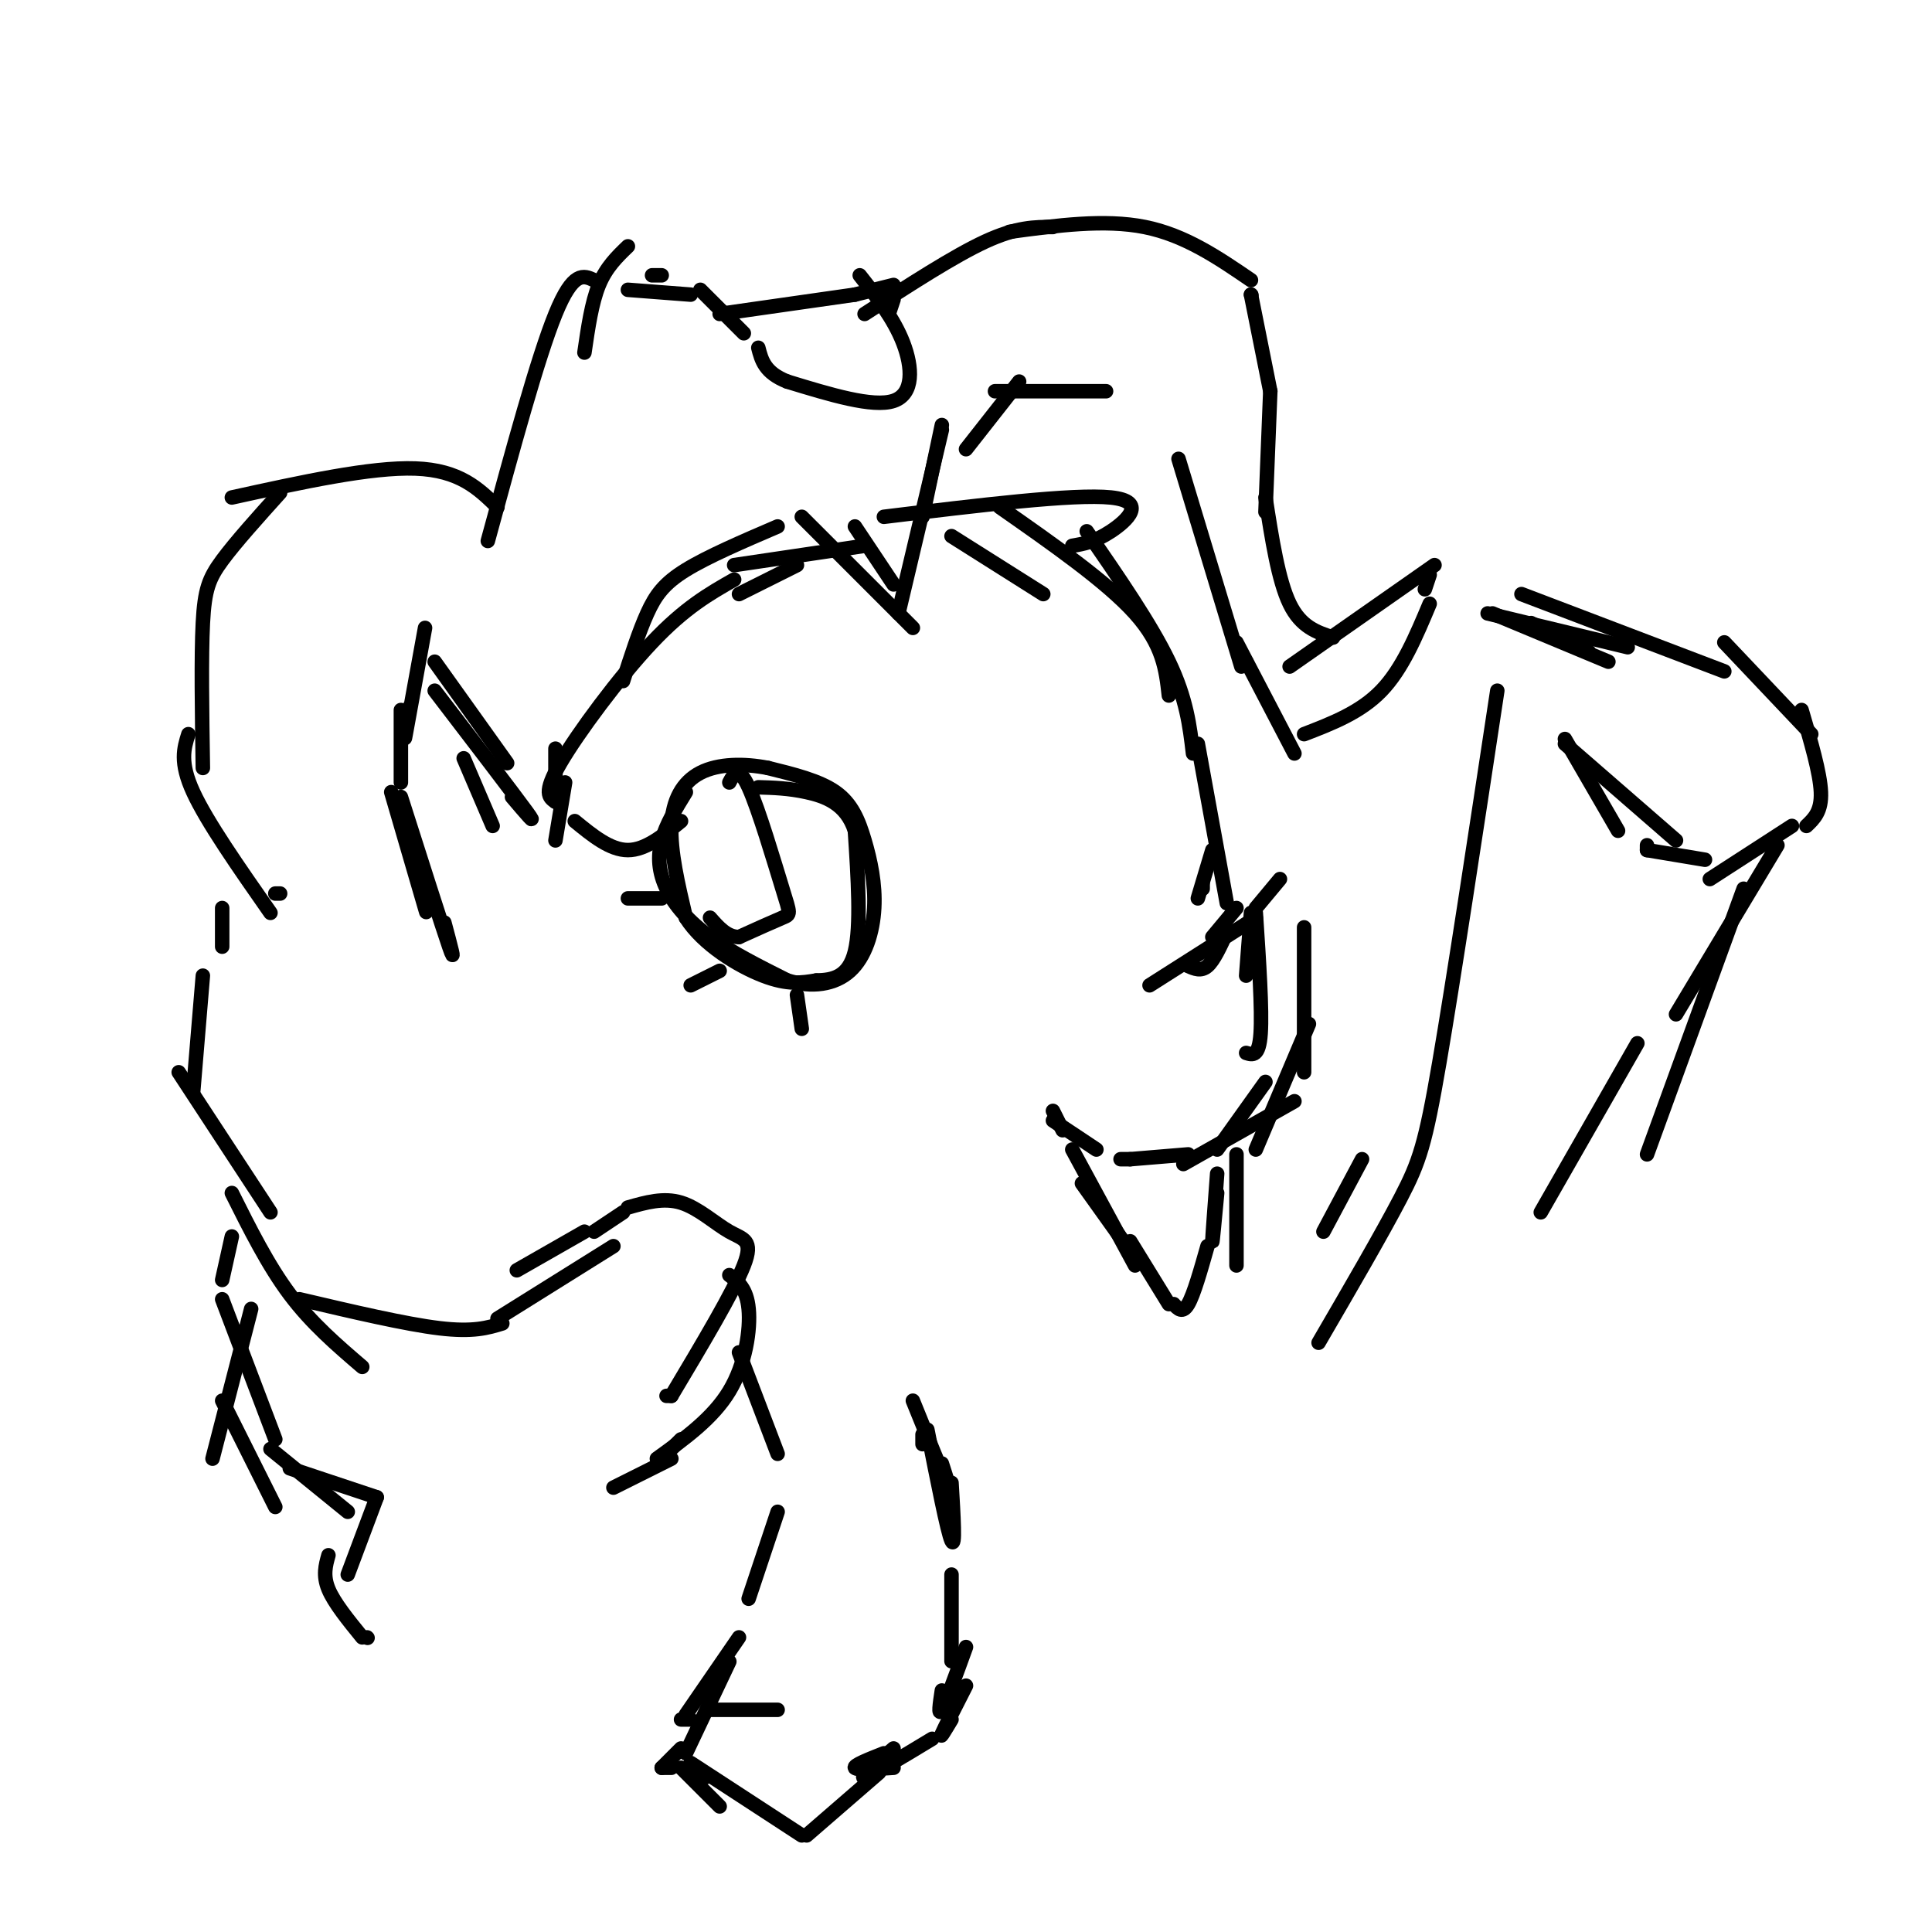<svg viewBox='0 0 400 400' version='1.1' xmlns='http://www.w3.org/2000/svg' xmlns:xlink='http://www.w3.org/1999/xlink'><g fill='none' stroke='#000000' stroke-width='3' stroke-linecap='round' stroke-linejoin='round'><path d='M81,164c3.083,10.583 6.167,21.167 7,24c0.833,2.833 -0.583,-2.083 -2,-7'/><path d='M83,165c4.250,13.333 8.500,26.667 10,31c1.500,4.333 0.250,-0.333 -1,-5'/><path d='M83,162c0.000,0.000 0.000,-15.000 0,-15'/><path d='M85,146c-0.750,4.333 -1.500,8.667 -1,6c0.500,-2.667 2.250,-12.333 4,-22'/><path d='M90,137c0.000,0.000 15.000,21.000 15,21'/><path d='M90,143c8.167,10.667 16.333,21.333 19,25c2.667,3.667 -0.167,0.333 -3,-3'/><path d='M96,157c0.000,0.000 6.000,14.000 6,14'/><path d='M115,155c0.000,0.000 0.000,11.000 0,11'/><path d='M117,162c0.000,0.000 -2.000,12.000 -2,12'/><path d='M115,166c-1.311,-0.889 -2.622,-1.778 1,-8c3.622,-6.222 12.178,-17.778 19,-25c6.822,-7.222 11.911,-10.111 17,-13'/><path d='M129,141c1.644,-5.111 3.289,-10.222 5,-14c1.711,-3.778 3.489,-6.222 8,-9c4.511,-2.778 11.756,-5.889 19,-9'/><path d='M153,123c0.000,0.000 12.000,-6.000 12,-6'/><path d='M152,117c0.000,0.000 27.000,-4.000 27,-4'/><path d='M183,107c19.667,-2.400 39.333,-4.800 47,-4c7.667,0.800 3.333,4.800 0,7c-3.333,2.200 -5.667,2.600 -8,3'/><path d='M197,111c0.000,0.000 19.000,12.000 19,12'/><path d='M207,105c11.083,7.750 22.167,15.500 28,22c5.833,6.500 6.417,11.750 7,17'/><path d='M225,110c6.667,9.667 13.333,19.333 17,27c3.667,7.667 4.333,13.333 5,19'/><path d='M248,154c0.000,0.000 6.000,33.000 6,33'/><path d='M251,176c0.000,0.000 -3.000,10.000 -3,10'/><path d='M249,183c0.000,0.000 0.000,1.000 0,1'/><path d='M246,200c1.333,0.583 2.667,1.167 4,0c1.333,-1.167 2.667,-4.083 4,-7'/><path d='M251,194c0.000,0.000 5.000,-6.000 5,-6'/><path d='M259,189c0.000,0.000 -1.000,13.000 -1,13'/><path d='M260,189c0.667,10.083 1.333,20.167 1,25c-0.333,4.833 -1.667,4.417 -3,4'/><path d='M238,204c0.000,0.000 22.000,-14.000 22,-14'/><path d='M260,188c0.000,0.000 5.000,-6.000 5,-6'/><path d='M270,192c0.000,0.000 0.000,30.000 0,30'/><path d='M271,212c0.000,0.000 -11.000,26.000 -11,26'/><path d='M262,224c0.000,0.000 -10.000,14.000 -10,14'/><path d='M268,228c0.000,0.000 -23.000,13.000 -23,13'/><path d='M246,239c0.000,0.000 -12.000,1.000 -12,1'/><path d='M234,240c0.000,0.000 -2.000,0.000 -2,0'/><path d='M227,238c0.000,0.000 -9.000,-6.000 -9,-6'/><path d='M218,230c0.000,0.000 2.000,4.000 2,4'/><path d='M222,238c0.000,0.000 13.000,24.000 13,24'/><path d='M224,245c0.000,0.000 10.000,14.000 10,14'/><path d='M234,257c0.000,0.000 8.000,13.000 8,13'/><path d='M243,270c0.917,1.000 1.833,2.000 3,0c1.167,-2.000 2.583,-7.000 4,-12'/><path d='M252,243c-0.500,6.667 -1.000,13.333 -1,14c0.000,0.667 0.500,-4.667 1,-10'/><path d='M256,239c0.000,0.000 0.000,23.000 0,23'/><path d='M310,143c-4.556,30.067 -9.111,60.133 -12,77c-2.889,16.867 -4.111,20.533 -8,28c-3.889,7.467 -10.444,18.733 -17,30'/><path d='M282,240c0.000,0.000 -8.000,15.000 -8,15'/><path d='M317,129c0.000,0.000 12.000,6.000 12,6'/><path d='M308,127c0.000,0.000 29.000,7.000 29,7'/><path d='M309,127c0.000,0.000 24.000,10.000 24,10'/><path d='M315,123c0.000,0.000 42.000,16.000 42,16'/><path d='M357,133c0.000,0.000 18.000,19.000 18,19'/><path d='M373,147c1.917,6.500 3.833,13.000 4,17c0.167,4.000 -1.417,5.500 -3,7'/><path d='M371,171c0.000,0.000 -17.000,11.000 -17,11'/><path d='M353,178c0.000,0.000 -12.000,-2.000 -12,-2'/><path d='M341,176c0.000,0.000 0.000,-1.000 0,-1'/><path d='M324,153c0.000,0.000 11.000,19.000 11,19'/><path d='M324,154c0.000,0.000 23.000,20.000 23,20'/><path d='M368,175c0.000,0.000 -21.000,35.000 -21,35'/><path d='M361,184c0.000,0.000 -20.000,55.000 -20,55'/><path d='M339,216c0.000,0.000 -20.000,35.000 -20,35'/><path d='M177,109c0.000,0.000 8.000,12.000 8,12'/><path d='M166,107c0.000,0.000 23.000,23.000 23,23'/><path d='M186,127c0.000,0.000 9.000,-38.000 9,-38'/><path d='M195,88c0.000,0.000 -4.000,19.000 -4,19'/><path d='M200,93c0.000,0.000 11.000,-14.000 11,-14'/><path d='M206,81c0.000,0.000 23.000,0.000 23,0'/><path d='M244,95c0.000,0.000 13.000,43.000 13,43'/><path d='M258,137c0.000,0.000 0.100,0.100 0.1,0.1'/><path d='M256,133c0.000,0.000 12.000,23.000 12,23'/><path d='M270,152c5.833,-2.250 11.667,-4.500 16,-9c4.333,-4.500 7.167,-11.250 10,-18'/><path d='M296,119c-0.500,1.500 -1.000,3.000 -1,3c0.000,0.000 0.500,-1.500 1,-3'/><path d='M297,117c0.000,0.000 -30.000,21.000 -30,21'/><path d='M276,132c-3.333,-1.083 -6.667,-2.167 -9,-7c-2.333,-4.833 -3.667,-13.417 -5,-22'/><path d='M262,106c0.000,0.000 1.000,-25.000 1,-25'/><path d='M263,81c0.000,0.000 -4.000,-20.000 -4,-20'/><path d='M259,61c0.000,0.000 0.100,0.100 0.1,0.1'/><path d='M259,58c-6.833,-4.667 -13.667,-9.333 -22,-11c-8.333,-1.667 -18.167,-0.333 -28,1'/><path d='M218,47c-3.750,0.000 -7.500,0.000 -14,3c-6.500,3.000 -15.750,9.000 -25,15'/><path d='M185,62c0.000,0.000 -1.000,3.000 -1,3'/><path d='M178,57c3.533,4.489 7.067,8.978 9,14c1.933,5.022 2.267,10.578 -2,12c-4.267,1.422 -13.133,-1.289 -22,-4'/><path d='M163,79c-4.667,-1.833 -5.333,-4.417 -6,-7'/><path d='M154,69c0.000,0.000 -9.000,-9.000 -9,-9'/><path d='M137,57c0.000,0.000 -2.000,0.000 -2,0'/><path d='M130,51c-2.250,2.167 -4.500,4.333 -6,8c-1.500,3.667 -2.250,8.833 -3,14'/><path d='M123,58c-2.167,-1.000 -4.333,-2.000 -8,7c-3.667,9.000 -8.833,28.000 -14,47'/><path d='M130,60c0.000,0.000 13.000,1.000 13,1'/><path d='M149,65c0.000,0.000 28.000,-4.000 28,-4'/><path d='M177,61c0.000,0.000 8.000,-2.000 8,-2'/><path d='M103,105c-3.917,-3.833 -7.833,-7.667 -17,-8c-9.167,-0.333 -23.583,2.833 -38,6'/><path d='M58,102c-4.622,5.133 -9.244,10.267 -12,14c-2.756,3.733 -3.644,6.067 -4,13c-0.356,6.933 -0.178,18.467 0,30'/><path d='M39,152c-0.917,2.917 -1.833,5.833 1,12c2.833,6.167 9.417,15.583 16,25'/><path d='M57,185c0.000,0.000 1.000,0.000 1,0'/><path d='M46,188c0.000,0.000 0.000,8.000 0,8'/><path d='M42,202c0.000,0.000 -2.000,24.000 -2,24'/><path d='M37,222c0.000,0.000 19.000,29.000 19,29'/><path d='M48,247c3.750,7.500 7.500,15.000 12,21c4.500,6.000 9.750,10.500 15,15'/><path d='M62,269c11.000,2.583 22.000,5.167 29,6c7.000,0.833 10.000,-0.083 13,-1'/><path d='M103,273c0.000,0.000 24.000,-15.000 24,-15'/><path d='M107,263c0.000,0.000 14.000,-8.000 14,-8'/><path d='M123,255c0.000,0.000 6.000,-4.000 6,-4'/><path d='M130,250c3.696,-1.054 7.393,-2.107 11,-1c3.607,1.107 7.125,4.375 10,6c2.875,1.625 5.107,1.607 3,7c-2.107,5.393 -8.554,16.196 -15,27'/><path d='M139,289c0.000,0.000 -1.000,0.000 -1,0'/><path d='M151,264c1.800,1.378 3.600,2.756 4,7c0.400,4.244 -0.600,11.356 -4,17c-3.400,5.644 -9.200,9.822 -15,14'/><path d='M141,298c0.000,0.000 -5.000,5.000 -5,5'/><path d='M139,302c0.000,0.000 -12.000,6.000 -12,6'/><path d='M48,256c0.000,0.000 -2.000,9.000 -2,9'/><path d='M46,269c0.000,0.000 11.000,29.000 11,29'/><path d='M52,271c0.000,0.000 -8.000,31.000 -8,31'/><path d='M46,290c0.000,0.000 11.000,22.000 11,22'/><path d='M56,300c0.000,0.000 16.000,13.000 16,13'/><path d='M60,304c0.000,0.000 18.000,6.000 18,6'/><path d='M78,310c0.000,0.000 -6.000,16.000 -6,16'/><path d='M68,322c-0.583,2.083 -1.167,4.167 0,7c1.167,2.833 4.083,6.417 7,10'/><path d='M76,339c0.000,0.000 0.100,0.100 0.1,0.1'/><path d='M153,280c0.000,0.000 8.000,21.000 8,21'/><path d='M161,313c0.000,0.000 -6.000,18.000 -6,18'/><path d='M153,339c0.000,0.000 -11.000,16.000 -11,16'/><path d='M141,356c0.000,0.000 2.000,0.000 2,0'/><path d='M147,354c0.000,0.000 14.000,0.000 14,0'/><path d='M151,344c0.000,0.000 -9.000,19.000 -9,19'/><path d='M141,362c0.000,0.000 -4.000,4.000 -4,4'/><path d='M137,366c0.000,0.000 2.000,0.000 2,0'/><path d='M145,368c0.000,0.000 1.000,0.000 1,0'/><path d='M141,366c0.000,0.000 8.000,8.000 8,8'/><path d='M143,365c0.000,0.000 23.000,15.000 23,15'/><path d='M167,380c0.000,0.000 15.000,-13.000 15,-13'/><path d='M183,363c-3.167,1.250 -6.333,2.500 -6,3c0.333,0.500 4.167,0.250 8,0'/><path d='M193,360c-6.333,3.833 -12.667,7.667 -14,8c-1.333,0.333 2.333,-2.833 6,-6'/><path d='M197,356c-1.250,2.083 -2.500,4.167 -2,3c0.500,-1.167 2.750,-5.583 5,-10'/><path d='M200,341c-2.083,5.750 -4.167,11.500 -5,13c-0.833,1.500 -0.417,-1.250 0,-4'/><path d='M197,327c0.000,8.583 0.000,17.167 0,17c0.000,-0.167 0.000,-9.083 0,-18'/><path d='M197,307c0.417,6.917 0.833,13.833 0,12c-0.833,-1.833 -2.917,-12.417 -5,-23'/><path d='M189,290c3.000,7.417 6.000,14.833 7,17c1.000,2.167 0.000,-0.917 -1,-4'/><path d='M191,297c0.000,0.000 0.000,2.000 0,2'/><path d='M142,164c-2.054,3.339 -4.107,6.679 -5,10c-0.893,3.321 -0.625,6.625 1,10c1.625,3.375 4.607,6.821 9,10c4.393,3.179 10.196,6.089 16,9'/><path d='M163,203c5.097,1.539 9.841,0.888 13,-2c3.159,-2.888 4.733,-8.011 5,-13c0.267,-4.989 -0.774,-9.843 -2,-14c-1.226,-4.157 -2.636,-7.616 -6,-10c-3.364,-2.384 -8.682,-3.692 -14,-5'/><path d='M159,159c-4.940,-0.976 -10.292,-0.917 -14,1c-3.708,1.917 -5.774,5.690 -6,11c-0.226,5.310 1.387,12.155 3,19'/><path d='M142,190c3.533,5.578 10.867,10.022 16,12c5.133,1.978 8.067,1.489 11,1'/><path d='M169,203c3.489,-0.067 6.711,-0.733 8,-6c1.289,-5.267 0.644,-15.133 0,-25'/><path d='M177,172c-1.778,-5.622 -6.222,-7.178 -10,-8c-3.778,-0.822 -6.889,-0.911 -10,-1'/><path d='M141,170c-3.667,3.000 -7.333,6.000 -11,6c-3.667,0.000 -7.333,-3.000 -11,-6'/><path d='M137,186c0.000,0.000 -7.000,0.000 -7,0'/><path d='M149,201c0.000,0.000 -6.000,3.000 -6,3'/><path d='M165,206c0.000,0.000 1.000,7.000 1,7'/><path d='M151,162c0.952,-1.798 1.905,-3.595 4,1c2.095,4.595 5.333,15.583 7,21c1.667,5.417 1.762,5.262 0,6c-1.762,0.738 -5.381,2.369 -9,4'/><path d='M153,194c-2.500,0.000 -4.250,-2.000 -6,-4'/></g>
</svg>